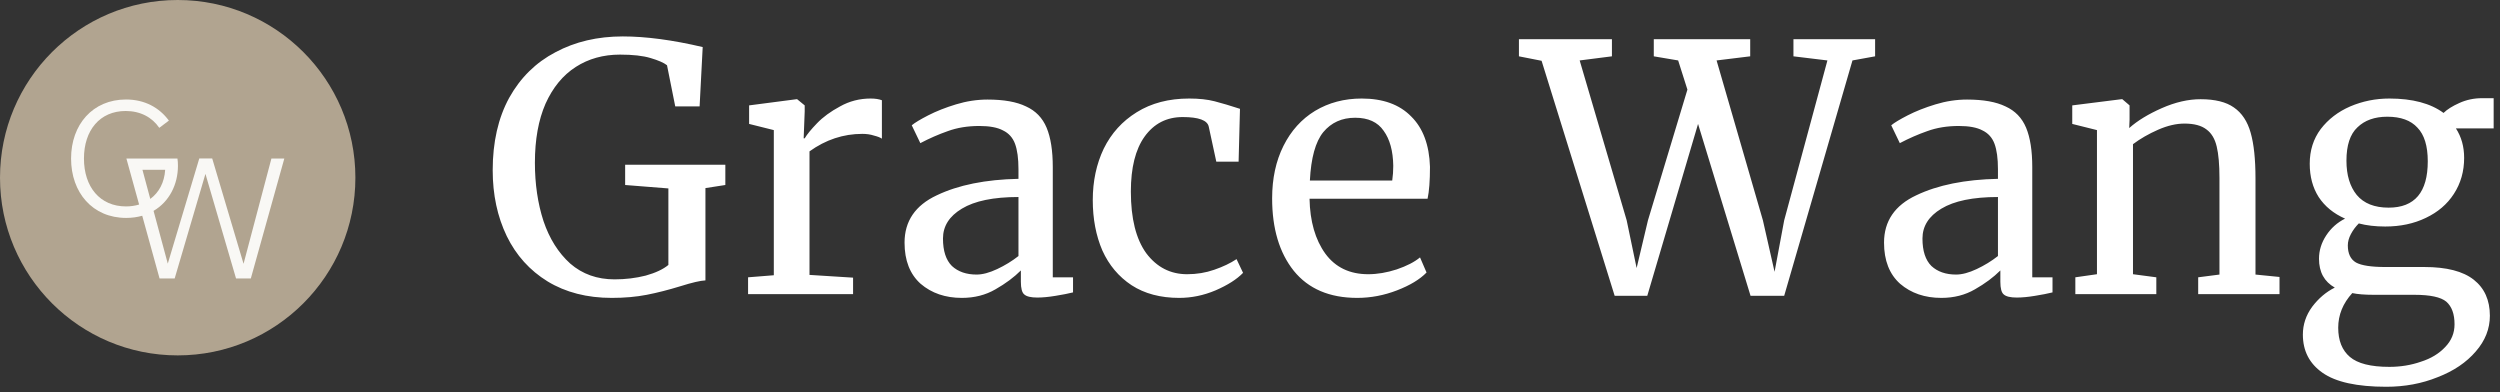 <svg width="204" height="32" viewBox="0 0 204 32" fill="none" xmlns="http://www.w3.org/2000/svg">
<rect x="0" y="0" width="204" height="32" fill="#333333" stroke="none"/>
<path d="M49.92 24.308C47.904 24.308 46.159 23.86 44.684 22.964C43.228 22.068 42.117 20.836 41.352 19.268C40.587 17.681 40.204 15.889 40.204 13.892C40.204 11.596 40.652 9.627 41.548 7.984C42.463 6.341 43.723 5.1 45.328 4.26C46.933 3.401 48.763 2.972 50.816 2.972C52.701 2.972 54.876 3.261 57.34 3.84L57.088 8.684H55.1L54.428 5.324C54.167 5.119 53.719 4.923 53.084 4.736C52.468 4.549 51.637 4.456 50.592 4.456C49.229 4.456 48.025 4.792 46.98 5.464C45.935 6.136 45.113 7.135 44.516 8.46C43.937 9.785 43.648 11.391 43.648 13.276C43.648 15.012 43.881 16.599 44.348 18.036C44.833 19.473 45.561 20.631 46.532 21.508C47.521 22.367 48.725 22.796 50.144 22.796C51.04 22.796 51.889 22.693 52.692 22.488C53.495 22.264 54.111 21.975 54.54 21.62V15.376L51.012 15.096V13.444H59.188V15.096L57.564 15.348V22.88C57.153 22.899 56.472 23.057 55.52 23.356C54.549 23.655 53.635 23.888 52.776 24.056C51.917 24.224 50.965 24.308 49.92 24.308ZM61.043 22.628L63.143 22.46V10.616L61.127 10.112V8.6L64.991 8.096H65.047L65.663 8.6V9.104L65.579 11.288H65.663C65.849 10.971 66.185 10.56 66.671 10.056C67.156 9.552 67.781 9.095 68.547 8.684C69.312 8.255 70.143 8.04 71.039 8.04C71.412 8.04 71.72 8.087 71.963 8.18V11.316C71.832 11.223 71.617 11.139 71.319 11.064C71.039 10.971 70.721 10.924 70.367 10.924C68.817 10.924 67.38 11.4 66.055 12.352V22.432L69.611 22.656V24H61.043V22.628ZM73.811 19.8C73.811 18.045 74.688 16.757 76.443 15.936C78.197 15.096 80.419 14.648 83.107 14.592V13.808C83.107 12.931 83.013 12.24 82.827 11.736C82.64 11.232 82.313 10.868 81.847 10.644C81.399 10.401 80.755 10.28 79.915 10.28C78.963 10.28 78.104 10.42 77.339 10.7C76.592 10.961 75.845 11.288 75.099 11.68L74.399 10.224C74.641 10.019 75.089 9.748 75.743 9.412C76.396 9.076 77.152 8.777 78.011 8.516C78.869 8.255 79.728 8.124 80.587 8.124C81.912 8.124 82.957 8.311 83.723 8.684C84.507 9.039 85.067 9.617 85.403 10.42C85.739 11.223 85.907 12.296 85.907 13.64V22.628H87.559V23.86C87.185 23.953 86.709 24.047 86.131 24.14C85.571 24.233 85.076 24.28 84.647 24.28C84.124 24.28 83.769 24.196 83.583 24.028C83.396 23.879 83.303 23.533 83.303 22.992V22.068C82.743 22.628 82.052 23.141 81.231 23.608C80.428 24.075 79.513 24.308 78.487 24.308C77.143 24.308 76.023 23.925 75.127 23.16C74.249 22.376 73.811 21.256 73.811 19.8ZM79.691 22.404C80.176 22.404 80.736 22.255 81.371 21.956C82.005 21.657 82.584 21.303 83.107 20.892V16.076C81.072 16.076 79.532 16.393 78.487 17.028C77.46 17.644 76.947 18.456 76.947 19.464C76.947 20.472 77.189 21.219 77.675 21.704C78.179 22.171 78.851 22.404 79.691 22.404ZM89.17 16.328C89.17 14.779 89.469 13.379 90.066 12.128C90.682 10.877 91.578 9.888 92.754 9.16C93.949 8.413 95.377 8.04 97.038 8.04C97.841 8.04 98.531 8.115 99.11 8.264C99.689 8.413 100.379 8.619 101.182 8.88L101.07 13.192H99.25L98.634 10.336C98.522 9.813 97.813 9.552 96.506 9.552C95.199 9.552 94.163 10.084 93.398 11.148C92.651 12.193 92.278 13.687 92.278 15.628C92.278 17.831 92.698 19.511 93.538 20.668C94.397 21.807 95.507 22.376 96.87 22.376C97.654 22.376 98.391 22.255 99.082 22.012C99.791 21.769 100.398 21.48 100.902 21.144L101.434 22.264C100.93 22.787 100.183 23.263 99.194 23.692C98.223 24.103 97.234 24.308 96.226 24.308C94.695 24.308 93.398 23.963 92.334 23.272C91.289 22.581 90.495 21.639 89.954 20.444C89.431 19.231 89.17 17.859 89.17 16.328ZM110.75 24.308C108.491 24.308 106.764 23.571 105.57 22.096C104.394 20.621 103.806 18.652 103.806 16.188C103.806 14.564 104.114 13.136 104.73 11.904C105.346 10.672 106.204 9.72 107.306 9.048C108.426 8.376 109.695 8.04 111.114 8.04C112.85 8.04 114.194 8.525 115.146 9.496C116.116 10.448 116.63 11.82 116.686 13.612C116.686 14.751 116.62 15.619 116.49 16.216H106.858C106.895 18.064 107.324 19.557 108.146 20.696C108.967 21.816 110.134 22.376 111.646 22.376C112.392 22.376 113.167 22.245 113.97 21.984C114.791 21.704 115.426 21.377 115.874 21.004L116.406 22.236C115.864 22.796 115.062 23.281 113.998 23.692C112.934 24.103 111.851 24.308 110.75 24.308ZM113.606 14.732C113.662 14.34 113.69 13.939 113.69 13.528C113.671 12.315 113.41 11.363 112.906 10.672C112.42 9.963 111.646 9.608 110.582 9.608C109.499 9.608 108.631 10 107.978 10.784C107.343 11.568 106.979 12.884 106.886 14.732H113.606ZM123.945 3.196H131.533V4.596L128.901 4.932L132.737 17.98L133.549 21.872L134.473 17.98L137.693 7.312L136.937 4.932L134.949 4.596V3.196H142.817V4.596L140.073 4.932L143.853 17.98L144.805 22.18L145.589 17.98L149.117 4.932L146.345 4.596V3.196H153.009V4.596L151.161 4.932L145.589 24.14H142.845L138.561 10.112L134.417 24.14H131.757L125.793 4.96L123.945 4.596V3.196ZM153.737 19.8C153.737 18.045 154.614 16.757 156.369 15.936C158.123 15.096 160.345 14.648 163.033 14.592V13.808C163.033 12.931 162.939 12.24 162.753 11.736C162.566 11.232 162.239 10.868 161.773 10.644C161.325 10.401 160.681 10.28 159.841 10.28C158.889 10.28 158.03 10.42 157.265 10.7C156.518 10.961 155.771 11.288 155.025 11.68L154.325 10.224C154.567 10.019 155.015 9.748 155.669 9.412C156.322 9.076 157.078 8.777 157.937 8.516C158.795 8.255 159.654 8.124 160.513 8.124C161.838 8.124 162.883 8.311 163.649 8.684C164.433 9.039 164.993 9.617 165.329 10.42C165.665 11.223 165.833 12.296 165.833 13.64V22.628H167.485V23.86C167.111 23.953 166.635 24.047 166.057 24.14C165.497 24.233 165.002 24.28 164.573 24.28C164.05 24.28 163.695 24.196 163.509 24.028C163.322 23.879 163.229 23.533 163.229 22.992V22.068C162.669 22.628 161.978 23.141 161.157 23.608C160.354 24.075 159.439 24.308 158.413 24.308C157.069 24.308 155.949 23.925 155.053 23.16C154.175 22.376 153.737 21.256 153.737 19.8ZM159.617 22.404C160.102 22.404 160.662 22.255 161.297 21.956C161.931 21.657 162.51 21.303 163.033 20.892V16.076C160.998 16.076 159.458 16.393 158.413 17.028C157.386 17.644 156.873 18.456 156.873 19.464C156.873 20.472 157.115 21.219 157.601 21.704C158.105 22.171 158.777 22.404 159.617 22.404ZM171.112 10.616L169.096 10.112V8.6L173.1 8.096H173.184L173.772 8.6V9.776L173.744 10.448C174.416 9.851 175.303 9.309 176.404 8.824C177.505 8.339 178.56 8.096 179.568 8.096C180.744 8.096 181.649 8.32 182.284 8.768C182.937 9.216 183.395 9.907 183.656 10.84C183.917 11.755 184.048 12.996 184.048 14.564V22.404L186.008 22.6V24H179.372V22.628L181.108 22.404V14.536C181.108 13.435 181.033 12.576 180.884 11.96C180.735 11.325 180.455 10.859 180.044 10.56C179.633 10.243 179.036 10.084 178.252 10.084C177.58 10.084 176.861 10.252 176.096 10.588C175.331 10.924 174.649 11.316 174.052 11.764V22.376L175.956 22.628V24H169.348V22.628L171.112 22.376V10.616ZM194.718 31.56C192.328 31.56 190.592 31.177 189.51 30.412C188.446 29.665 187.914 28.629 187.914 27.304C187.914 26.483 188.166 25.727 188.67 25.036C189.192 24.345 189.808 23.823 190.518 23.468C189.659 22.983 189.23 22.199 189.23 21.116C189.23 20.444 189.426 19.809 189.818 19.212C190.21 18.615 190.723 18.157 191.358 17.84C190.424 17.429 189.706 16.841 189.202 16.076C188.716 15.311 188.474 14.405 188.474 13.36C188.474 12.277 188.772 11.335 189.37 10.532C189.986 9.729 190.788 9.113 191.778 8.684C192.786 8.255 193.85 8.04 194.97 8.04C196.855 8.04 198.33 8.432 199.394 9.216C199.674 8.936 200.103 8.665 200.682 8.404C201.26 8.143 201.876 8.012 202.53 8.012H203.482V10.476H200.402C200.85 11.167 201.074 11.969 201.074 12.884C201.074 13.985 200.794 14.965 200.234 15.824C199.692 16.664 198.927 17.317 197.938 17.784C196.967 18.251 195.866 18.484 194.634 18.484C193.831 18.484 193.112 18.4 192.478 18.232C192.216 18.493 192.002 18.783 191.834 19.1C191.666 19.417 191.582 19.725 191.582 20.024C191.582 20.696 191.806 21.163 192.254 21.424C192.702 21.667 193.504 21.788 194.662 21.788H197.826C199.636 21.788 200.98 22.133 201.858 22.824C202.735 23.515 203.174 24.495 203.174 25.764C203.174 26.828 202.791 27.799 202.026 28.676C201.26 29.572 200.224 30.272 198.918 30.776C197.63 31.299 196.23 31.56 194.718 31.56ZM194.914 16.944C197.042 16.944 198.106 15.684 198.106 13.164C198.106 11.913 197.826 10.999 197.266 10.42C196.724 9.823 195.903 9.524 194.802 9.524C193.775 9.524 192.963 9.813 192.366 10.392C191.768 10.952 191.47 11.857 191.47 13.108C191.47 14.284 191.75 15.217 192.31 15.908C192.888 16.599 193.756 16.944 194.914 16.944ZM194.97 29.936C195.884 29.936 196.743 29.796 197.546 29.516C198.367 29.255 199.03 28.853 199.534 28.312C200.038 27.789 200.29 27.173 200.29 26.464C200.29 25.624 200.066 25.008 199.618 24.616C199.17 24.243 198.302 24.056 197.014 24.056H193.71C192.963 24.056 192.375 24.009 191.946 23.916C191.18 24.756 190.798 25.699 190.798 26.744C190.798 27.789 191.115 28.583 191.75 29.124C192.384 29.665 193.458 29.936 194.97 29.936Z" fill="white"/>
<circle cx="14.5" cy="14.5" r="14.5" fill="#B1A490"/>
<path d="M22.148 12.933L19.873 21.526L17.317 12.933H16.261L13.691 21.512L12.53 17.207C13.809 16.459 14.52 15.063 14.52 13.526C14.52 13.304 14.507 13.105 14.479 12.937H10.314L11.352 16.69C11.021 16.79 10.663 16.844 10.282 16.844C8.152 16.844 6.851 15.249 6.851 12.937C6.851 10.626 8.152 9.057 10.255 9.057C11.461 9.057 12.413 9.574 12.997 10.431L13.781 9.841C12.997 8.776 11.805 8.119 10.282 8.119C7.567 8.119 5.8 10.163 5.8 12.937C5.8 15.711 7.549 17.782 10.296 17.782C10.767 17.782 11.203 17.719 11.606 17.605L13.02 22.723H14.253L16.764 14.188L19.261 22.723H20.467L23.2 12.937H22.157L22.148 12.933ZM11.629 13.857H13.478C13.414 14.9 12.966 15.716 12.263 16.232L11.624 13.857H11.629Z" fill="#F9F8F5"/>
</svg>
